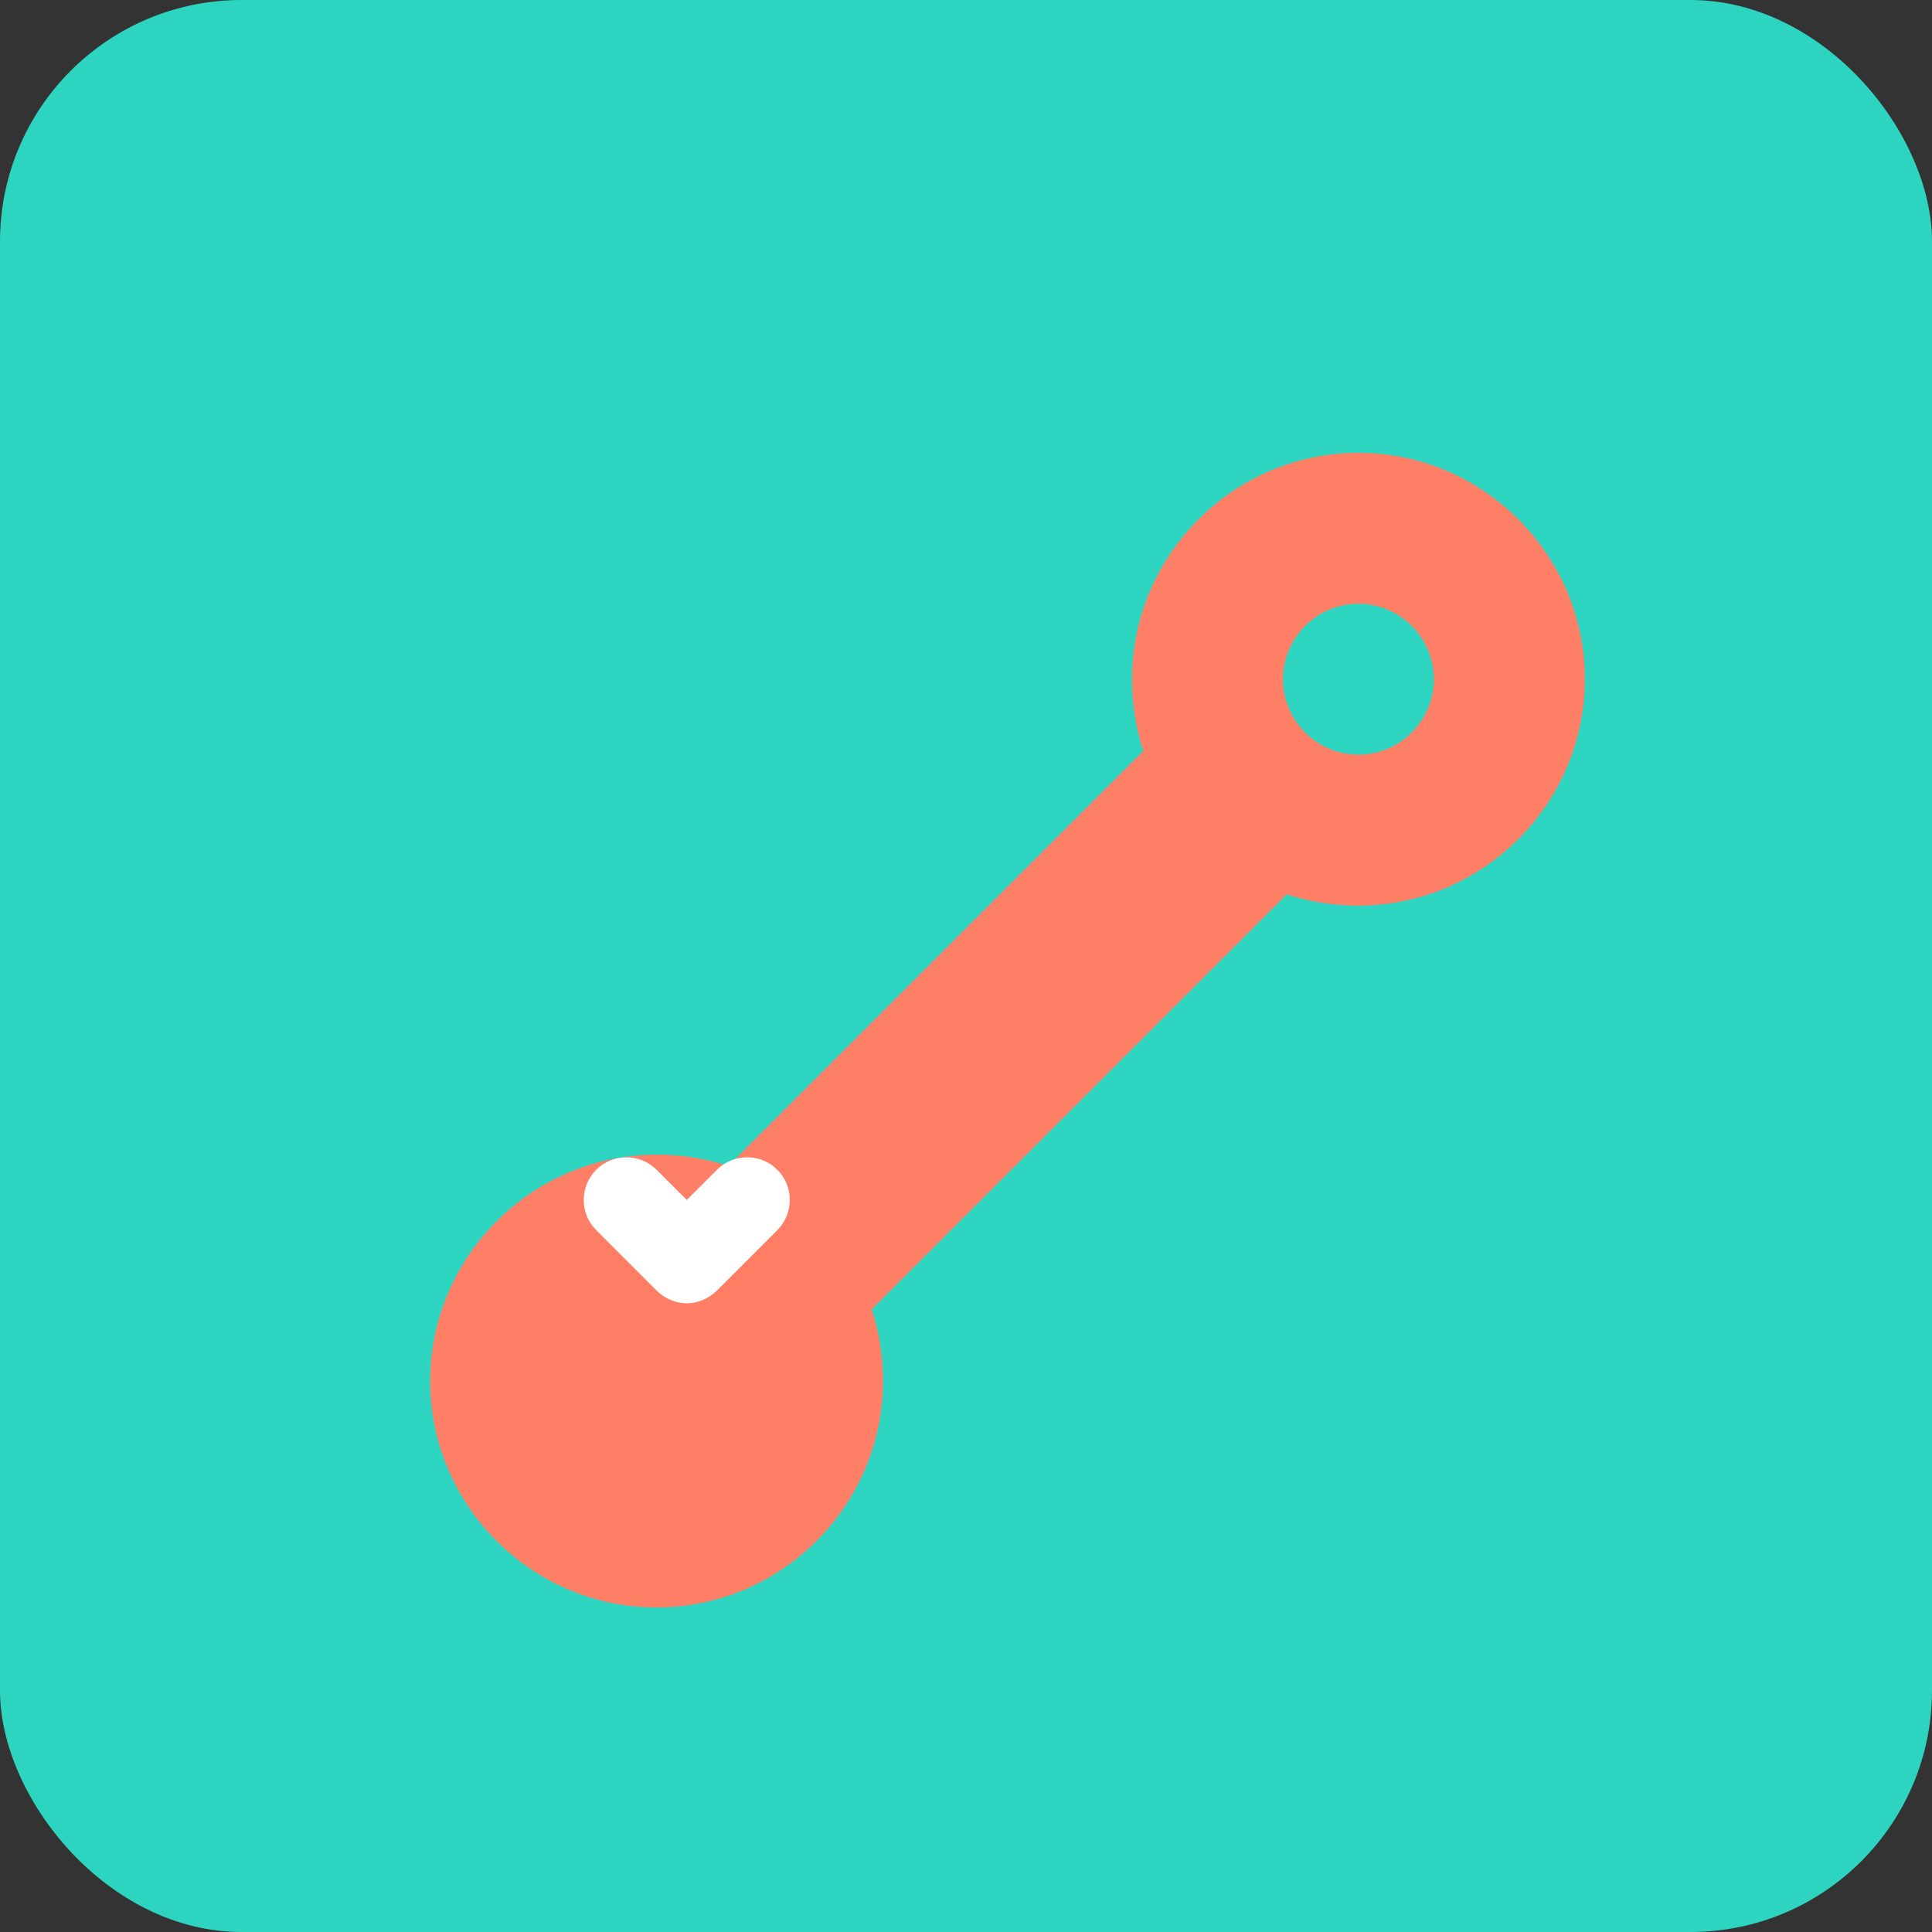 <svg xmlns="http://www.w3.org/2000/svg" viewBox="0 0 256 256">
  <rect x="0" y="0" width="256" height="256" fill="#333333" stroke="none"/>
  <rect width="256" height="256" fill="#2DD4BF" rx="32"/>
  <path d="M180 60c-16.5 0-30 13.5-30 30 0 3.3.5 6.5 1.5 9.5l-55 55c-3-1-6.2-1.5-9.5-1.5-16.5 0-30 13.5-30 30s13.5 30 30 30 30-13.5 30-30c0-3.3-.5-6.5-1.5-9.5l55-55c3 1 6.2 1.5 9.5 1.5 16.5 0 30-13.5 30-30s-13.5-30-30-30zm0 20c5.5 0 10 4.5 10 10s-4.5 10-10 10-10-4.5-10-10 4.5-10 10-10z" fill="#FF7F66"/>
  <path d="M87 168c-5.5 0-10 4.5-10 10s4.5 10 10 10 10-4.5 10-10-4.5-10-10-10z" fill="#FF7F66"/>
  <path d="M95 155l-4 4-4-4c-2.2-2.2-5.8-2.2-8 0s-2.2 5.8 0 8l8 8c1.1 1.1 2.6 1.7 4 1.7s2.9-.6 4-1.7l8-8c2.2-2.2 2.2-5.8 0-8s-5.8-2.2-8 0z" fill="#FFFFFF"/>
</svg>